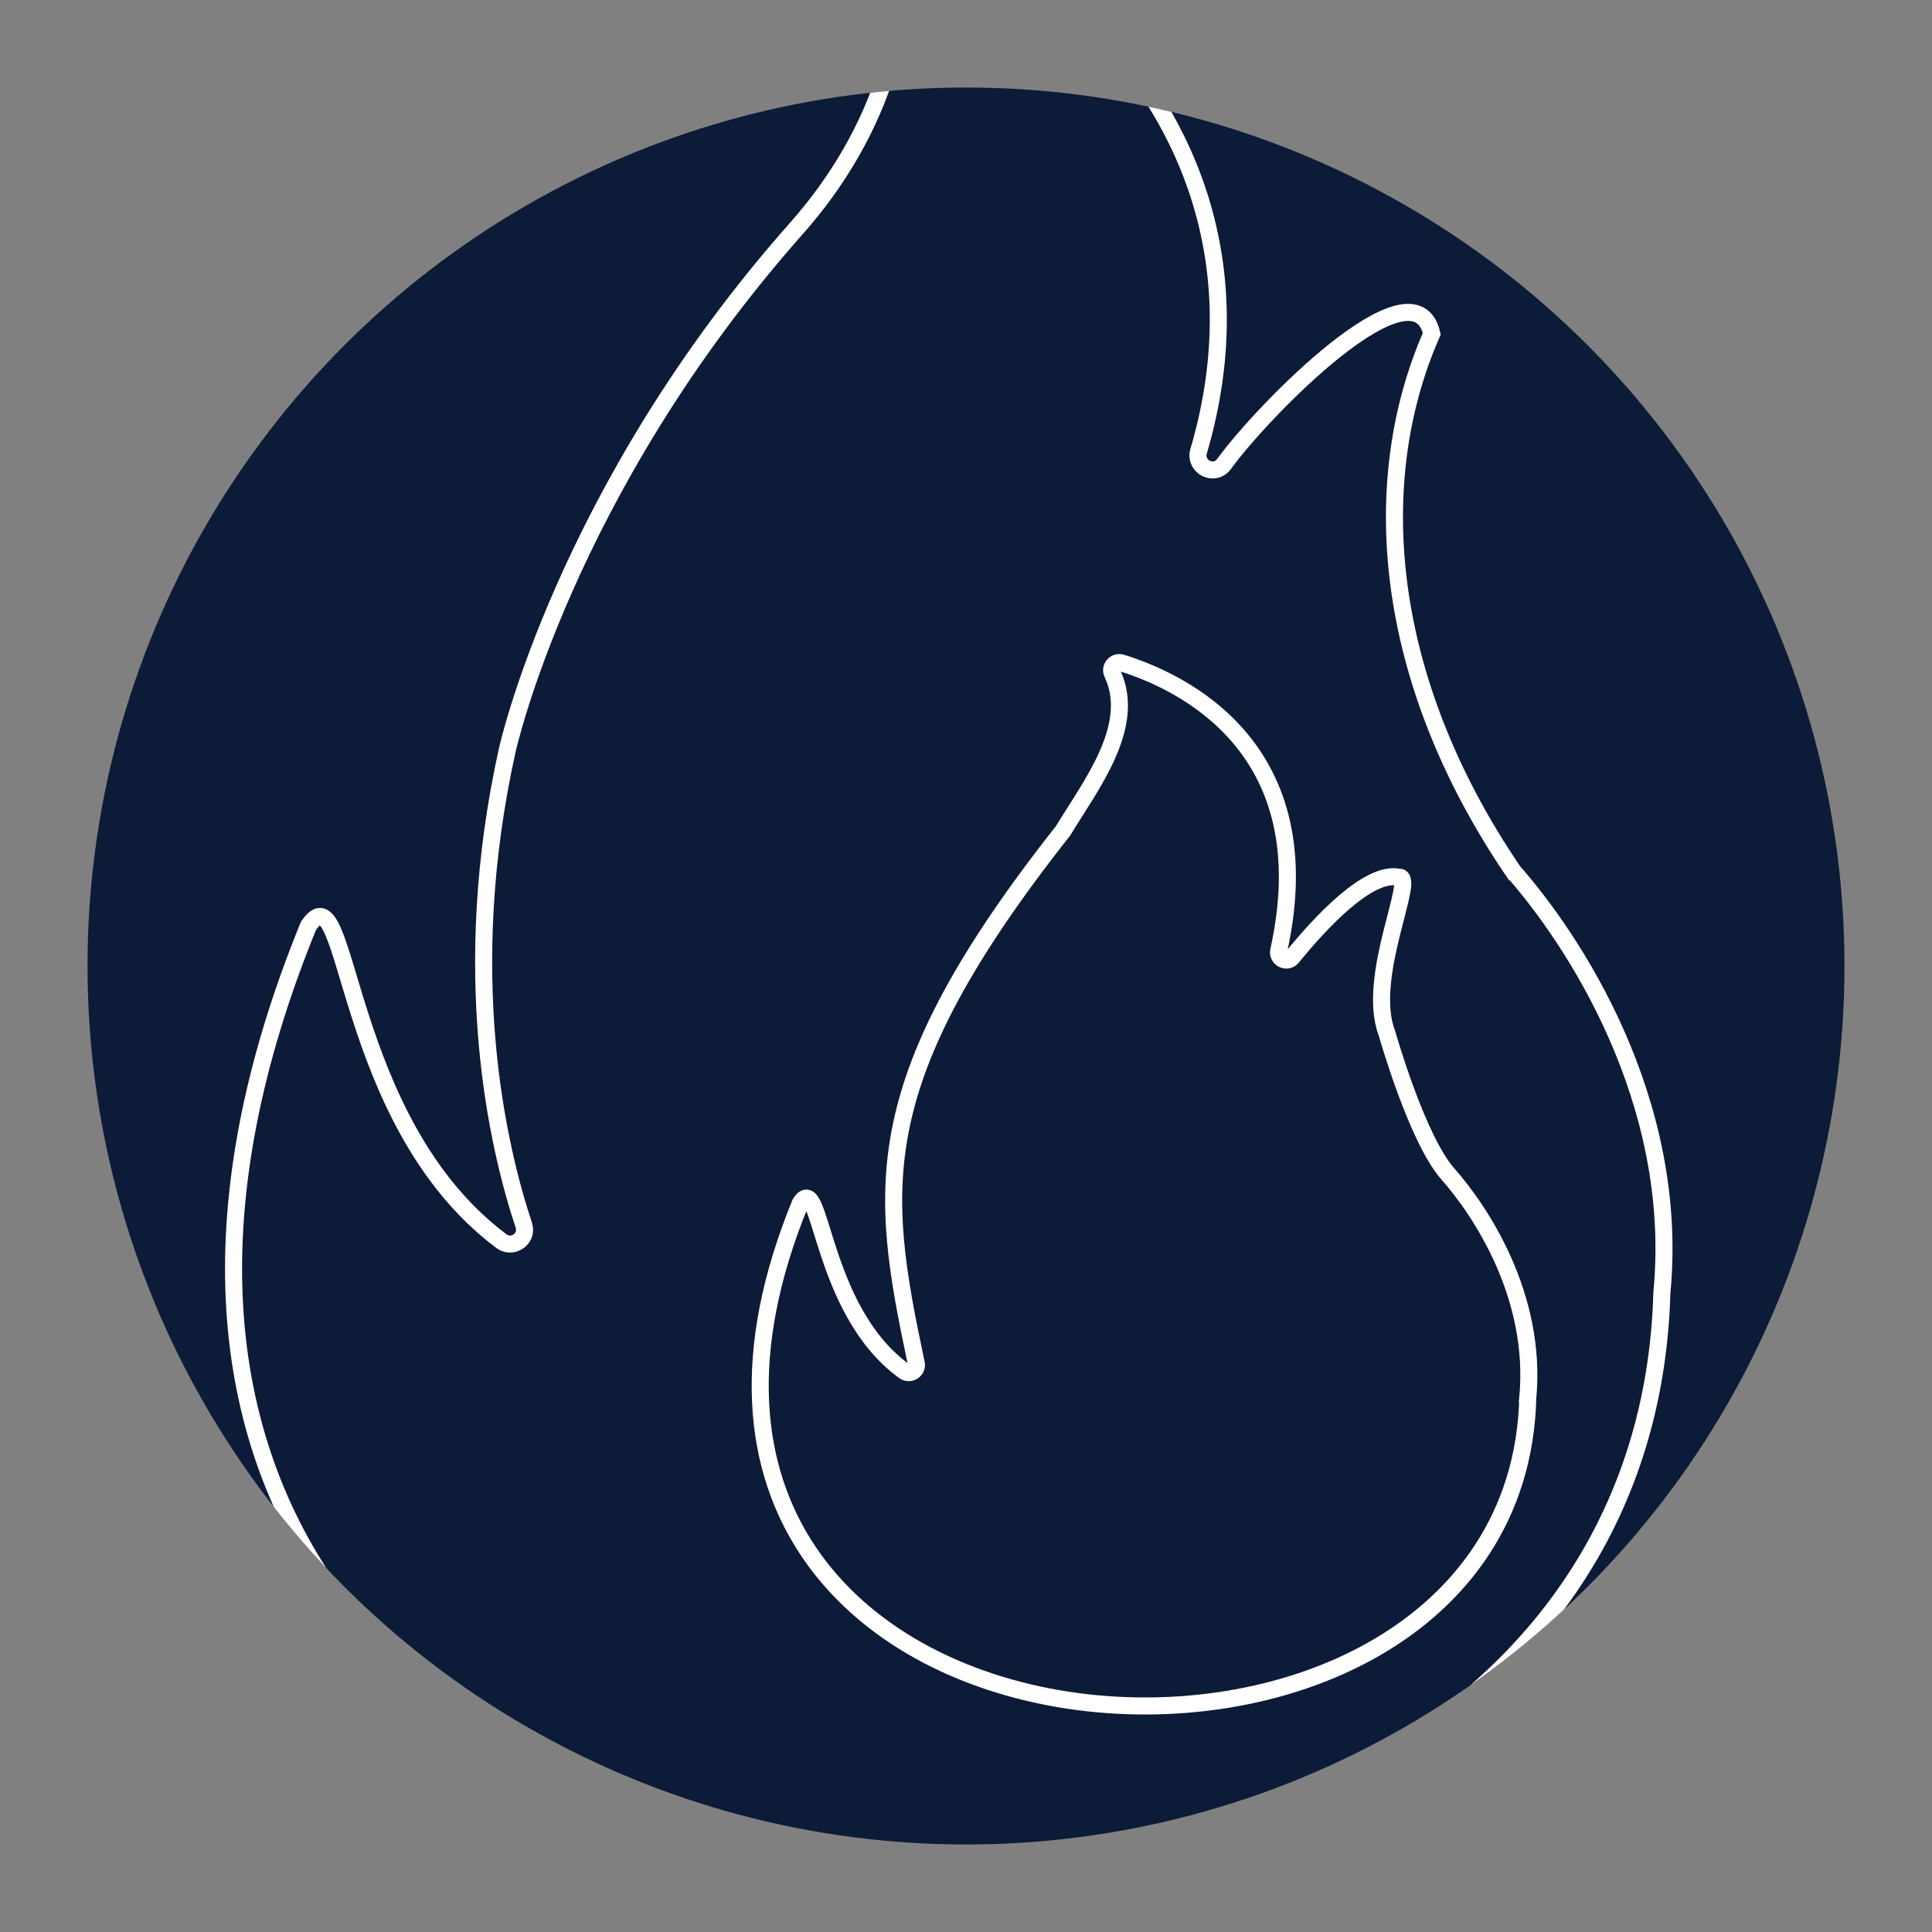 <svg xmlns="http://www.w3.org/2000/svg" xmlns:xlink="http://www.w3.org/1999/xlink" id="Layer_1" data-name="Layer 1" viewBox="0 0 340.16 340.16"><rect x="0" y="0" width="340.16" height="340.16" fill="#808080" stroke="none"/><defs><style>      .cls-1 {        fill: #0c1b37;      }      .cls-2 {        fill-rule: evenodd;        stroke: #fff;        stroke-miterlimit: 10;        stroke-width: 3px;      }      .cls-2, .cls-3 {        fill: none;      }      .cls-4 {        clip-path: url(#clippath);      }    </style><clipPath id="clippath"><circle class="cls-3" cx="170.08" cy="170.08" r="154.67"></circle></clipPath></defs><circle class="cls-1" cx="170.08" cy="170.08" r="154.67"></circle><circle class="cls-3" cx="170.08" cy="170.08" r="154.67"></circle><g class="cls-4"><path class="cls-2" d="M266.48,153.48c-23.03-33.86-25.89-68.59-14.39-94.72-3.13-13.65-29.83,13.56-36.65,23.03-1.69,2.09-5.03.46-4.45-2.17C231.5,10.11,155.45-25.92,156.56-11.78c3.37,6.57,2.25,15.46-.21,23.62-3.17,10.51-8.81,20.11-16.09,28.33-40.87,46.11-50.94,91.87-50.94,91.87-8.76,39.41-1.7,69.82,2.9,83.66.82,2.46-2.13,4.39-4.1,2.7-28.25-21.31-26.55-66.27-33.82-55.37-80.5,197.38,233.96,218.84,238.3,64.58,3.27-34.03-15.85-62.47-26.11-74.13ZM268.99,246.25c-2.28,82.09-171.31,70.92-128.07-34.43,3.74-5.83,3.39,18.72,18.18,29.52,1.05.9,2.63-.14,2.19-1.45-6.48-30.71-9.11-49.27,25.9-93.64,4.77-7.89,13.01-18.34,8.69-27.61-.57-1.07.45-2.28,1.61-1.92,10.72,3.33,35.55,15.02,27.65,50.64-.31,1.41,1.47,2.29,2.38,1.17,5-6.14,13.4-15.18,18.75-14.08,3.24-.42-5.87,17.6-2.09,27.43,0,0,5.26,18.64,10.77,24.85,5.51,6.21,15.79,21.37,14.03,39.51Z"></path></g></svg>